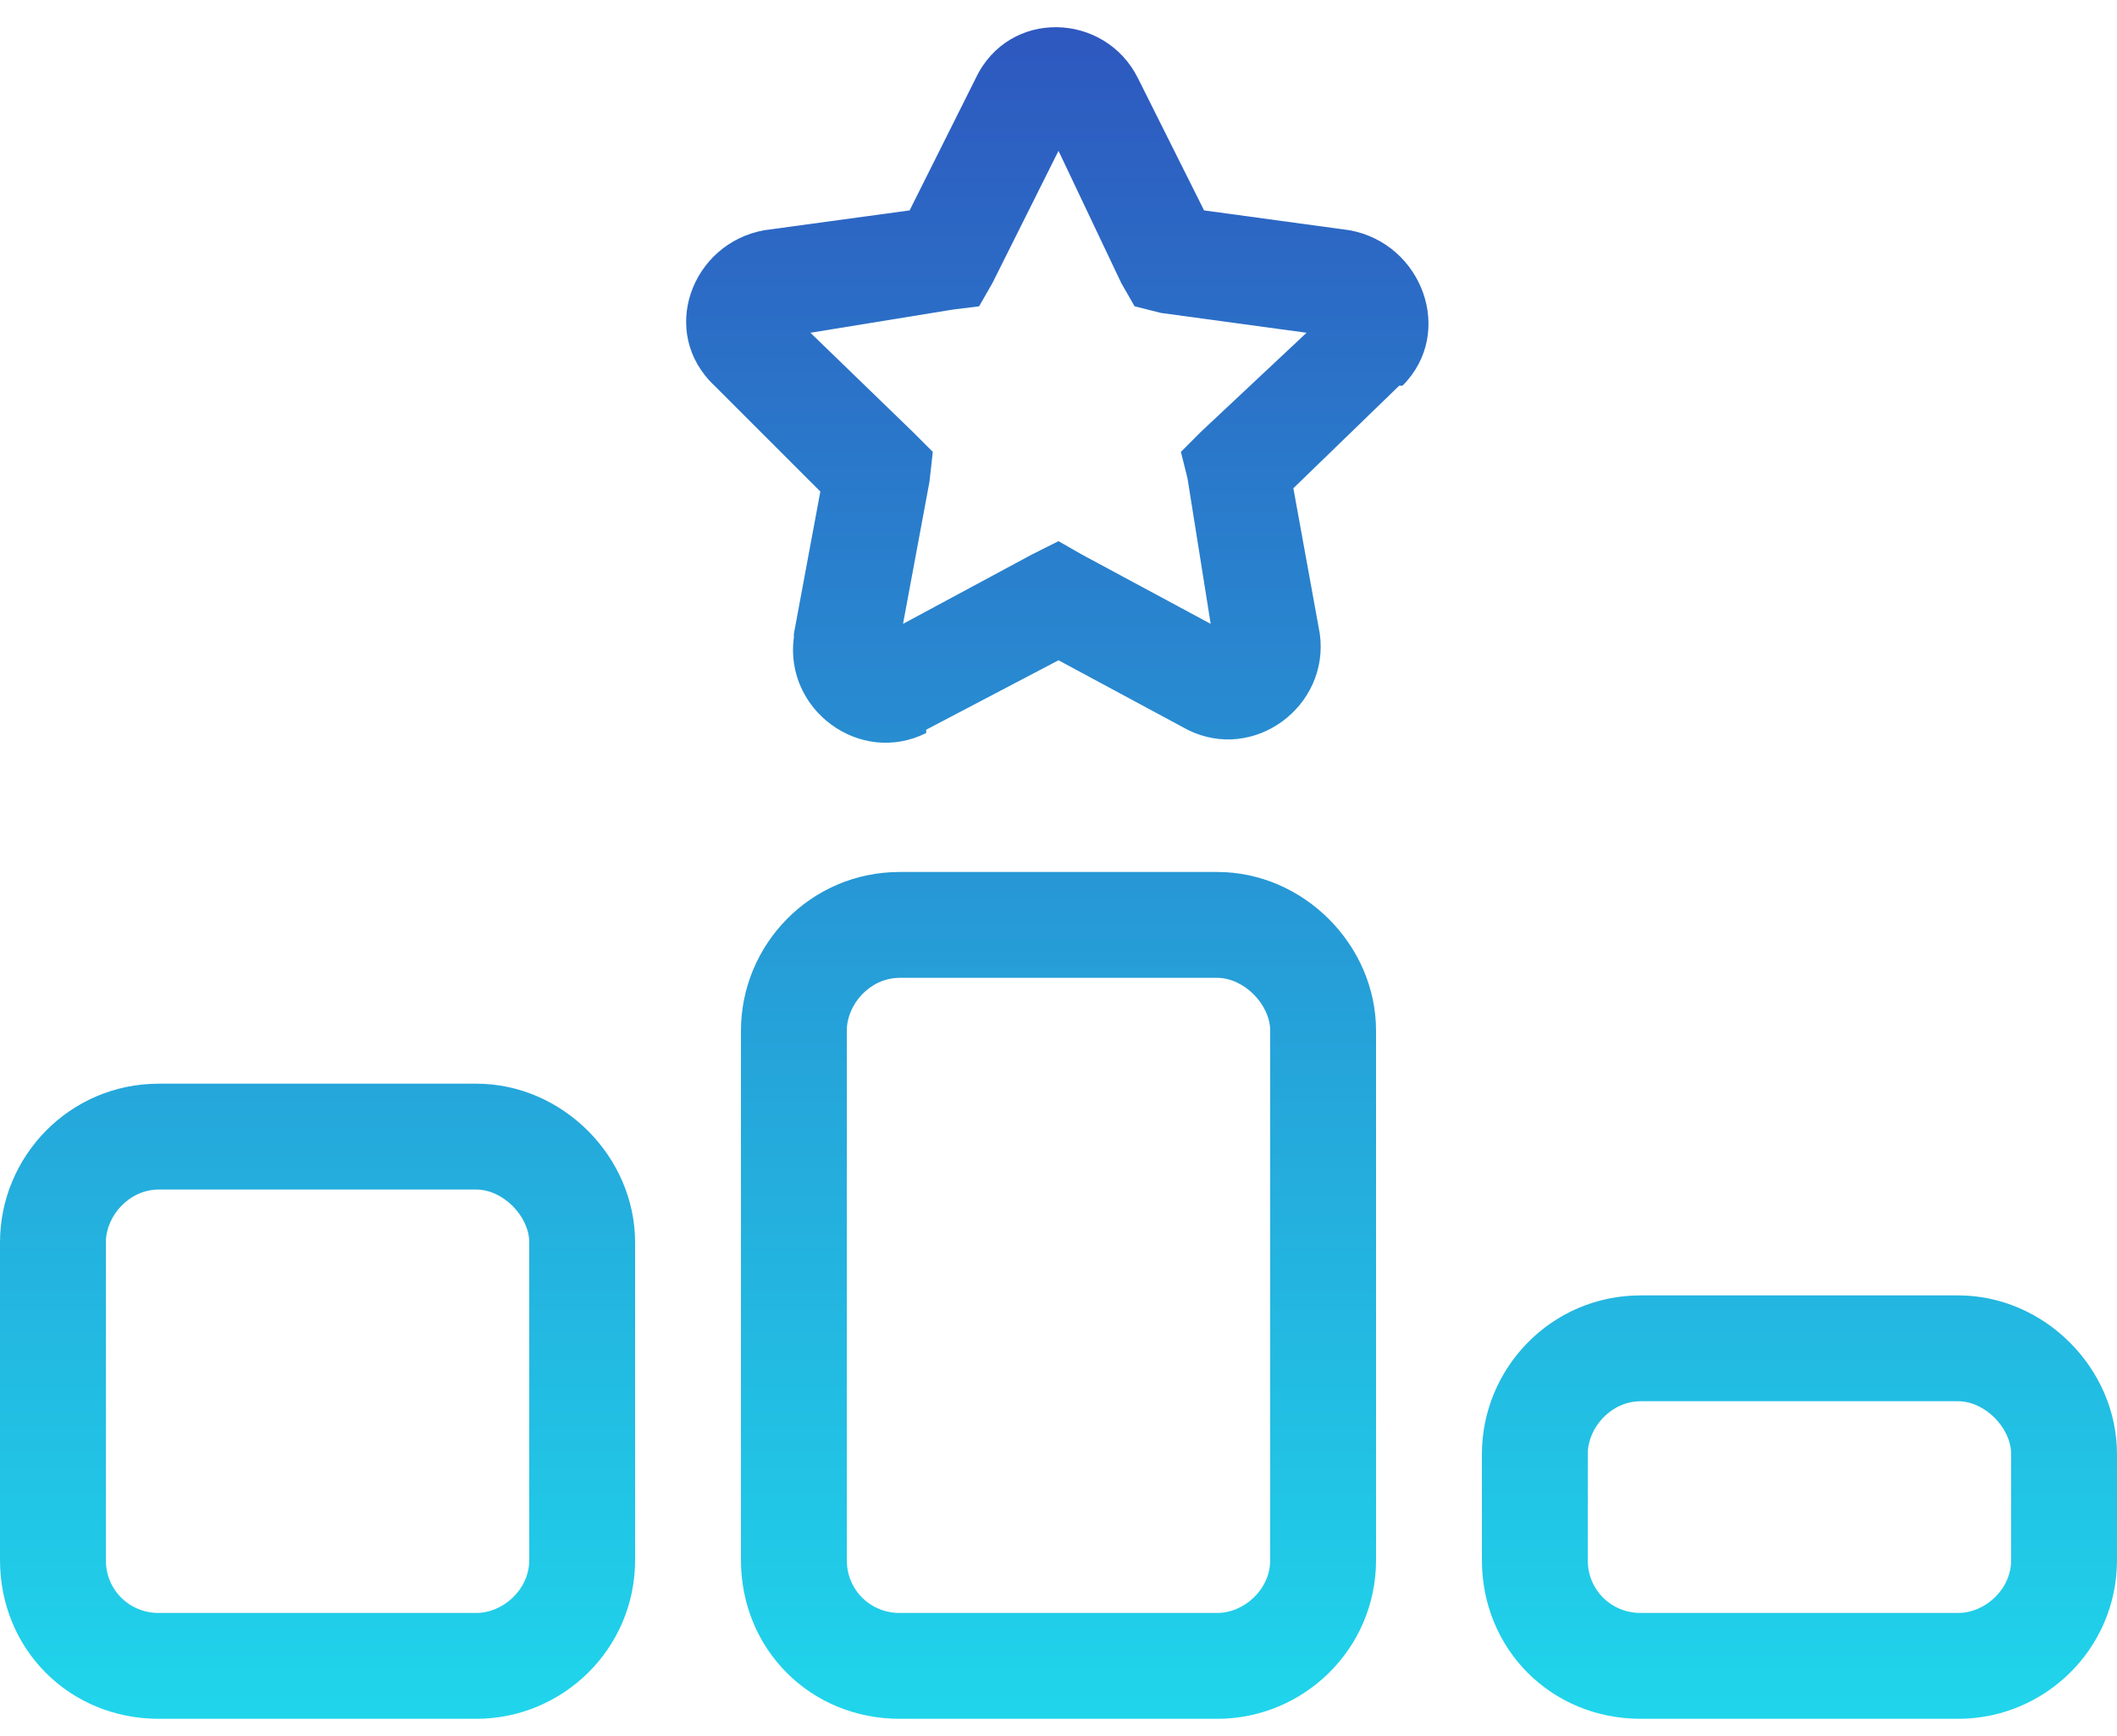<svg width="50" height="41" viewBox="0 0 50 41" fill="none" xmlns="http://www.w3.org/2000/svg">
<path d="M23.438 6.688L23.125 7.234L22.5 7.312L19.141 7.859L21.562 10.203L22.031 10.672L21.953 11.375L21.328 14.734L24.375 13.094L25 12.781L25.547 13.094L28.594 14.734L28.047 11.297L27.891 10.672L28.359 10.203L30.859 7.859L27.422 7.391L26.797 7.234L26.484 6.688L25 3.562L23.438 6.688ZM23.047 1.844C23.828 0.203 26.094 0.281 26.875 1.844L28.438 4.969L31.875 5.438C33.594 5.75 34.375 7.859 33.125 9.109H33.047L30.547 11.531L31.172 14.969C31.406 16.688 29.609 18.016 28.047 17.234L25 15.594L21.875 17.234V17.312C20.312 18.094 18.516 16.766 18.75 15.047V14.969L19.375 11.609L16.875 9.109C15.547 7.859 16.328 5.75 18.047 5.438L21.484 4.969L23.047 1.844ZM15 29.344V36.844C15 38.953 13.281 40.594 11.25 40.594H3.75C1.641 40.594 0 38.953 0 36.844V29.344C0 27.312 1.641 25.594 3.75 25.594H11.25C13.281 25.594 15 27.312 15 29.344ZM32.5 34.344V36.844C32.5 38.953 30.781 40.594 28.75 40.594H21.25C19.141 40.594 17.5 38.953 17.5 36.844V29.344V24.344C17.5 22.312 19.141 20.594 21.25 20.594H28.75C30.781 20.594 32.5 22.312 32.5 24.344V34.344ZM20 24.344V36.844C20 37.547 20.547 38.094 21.25 38.094H28.75C29.375 38.094 30 37.547 30 36.844V24.344C30 23.719 29.375 23.094 28.75 23.094H21.25C20.547 23.094 20 23.719 20 24.344ZM2.5 29.344V36.844C2.5 37.547 3.047 38.094 3.75 38.094H11.25C11.875 38.094 12.5 37.547 12.5 36.844V29.344C12.5 28.719 11.875 28.094 11.25 28.094H3.75C3.047 28.094 2.5 28.719 2.5 29.344ZM37.5 34.344V36.844C37.5 37.547 38.047 38.094 38.75 38.094H46.25C46.875 38.094 47.5 37.547 47.5 36.844V34.344C47.5 33.719 46.875 33.094 46.25 33.094H38.75C38.047 33.094 37.5 33.719 37.5 34.344ZM38.75 30.594H46.25C48.281 30.594 50 32.312 50 34.344V36.844C50 38.953 48.281 40.594 46.25 40.594H38.75C36.641 40.594 35 38.953 35 36.844V34.344C35 32.312 36.641 30.594 38.75 30.594Z" fill="url(#paint0_linear_1037_35826)"/>
<defs>
<linearGradient id="paint0_linear_1037_35826" x1="25" y1="-0.025" x2="25" y2="42.162" gradientUnits="userSpaceOnUse">
<stop stop-color="#2E56BE"/>
<stop offset="1" stop-color="#1FDAED"/>
</linearGradient>
</defs>
</svg>
